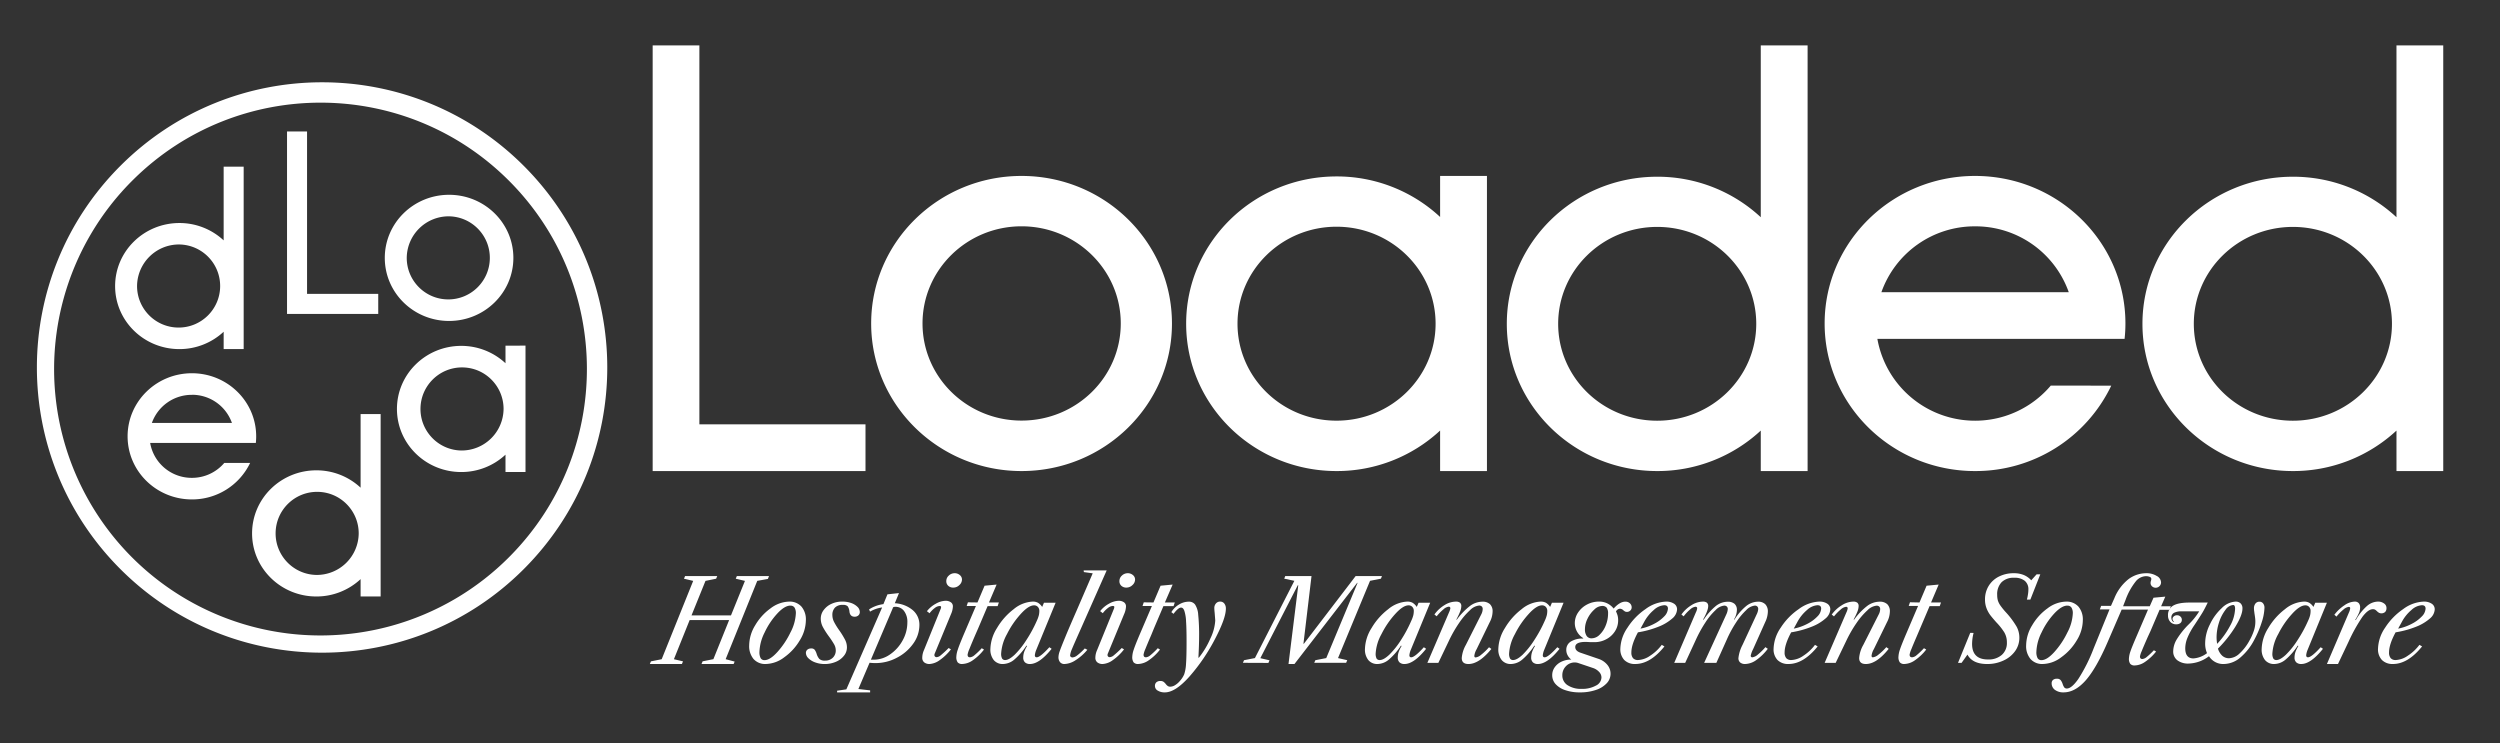 <svg width="881" height="262" viewBox="0 0 881 262" xmlns="http://www.w3.org/2000/svg"><rect x="0" y="0" width="881" height="262" fill="#333333" stroke="none"/><title>loaded-logo-white</title><g fill="none" fill-rule="evenodd"><g fill="#FFF" fill-rule="nonzero"><path d="M359.995 62C330.728 62 307 85.278 307 113.982S330.747 166 359.995 166c29.25 0 53.005-23.268 53.005-51.982C413 85.305 389.29 62 359.995 62m0 86.213c-19.275 0-34.897-15.322-34.897-34.231 0-18.91 15.64-34.232 34.897-34.232 19.257 0 34.963 15.332 34.963 34.232s-15.641 34.23-34.963 34.23M246.463 149.537V16H230v150h75v-16.463zM507.494 62v14.461a53.424 53.424 0 0 0-36.499-14.287C441.728 62.174 418 85.413 418 114.07c0 28.655 23.728 51.93 52.995 51.93a53.425 53.425 0 0 0 36.5-14.277V166H524V62h-16.506Zm-36.499 86.242c-19.32 0-34.897-15.296-34.897-34.173 0-18.878 15.64-34.174 34.897-34.174 19.257 0 34.907 15.306 34.907 34.174 0 18.868-15.64 34.173-34.907 34.173M620.494 16v60.55a53.447 53.447 0 0 0-36.49-14.275c-29.276 0-53.004 23.22-53.004 51.853C531 142.761 554.728 166 584.005 166a53.448 53.448 0 0 0 36.49-14.266V166H637V16h-16.506Zm-36.49 132.257c-19.32 0-34.906-15.285-34.906-34.147s15.64-34.147 34.907-34.147c19.266 0 34.897 15.294 34.897 34.147 0 18.853-15.64 34.147-34.897 34.147M844.517 16v60.55a53.469 53.469 0 0 0-36.499-14.275c-29.283 0-53.018 23.22-53.018 51.853C755 142.761 778.735 166 808.018 166a53.47 53.47 0 0 0 36.5-14.266V166H861V16h-16.483Zm-36.499 132.257c-19.326 0-34.916-15.285-34.916-34.147s15.645-34.147 34.916-34.147c19.271 0 34.907 15.294 34.907 34.147 0 18.853-15.645 34.147-34.907 34.147M722.705 135.874a34.967 34.967 0 0 1-35.788 11.181 34.958 34.958 0 0 1-25.332-27.637h87.12c.196-1.803.295-3.615.295-5.428C749 85.282 725.272 62 696.005 62 666.738 62 643 85.282 643 113.99c0 28.71 23.728 52.01 53.005 52.01a52.988 52.988 0 0 0 48-30.09l-21.3-.036Zm-26.682-56.112a34.842 34.842 0 0 1 33.012 23.218h-66.033a34.851 34.851 0 0 1 33.021-23.218M243.036 218.505l-5.55 13.801 3.206.758-.39.936H229l.39-.936 3.79-.758 11.101-27.603-3.243-.767.39-.936h11.33l-.391.936-3.752.767-4.925 12.164h13.91l4.924-12.164-3.244-.767.391-.936H271l-.39 1.01-3.753.684-11.138 27.603 3.17.842-.354.842h-11.32l.391-.935 3.789-.758 5.55-13.783zM269.905 233.99a5.468 5.468 0 0 1-4.355-1.757 7.068 7.068 0 0 1-1.538-4.833 13.832 13.832 0 0 1 2.131-7.072 19.31 19.31 0 0 1 5.421-5.958 11.163 11.163 0 0 1 6.486-2.36 5.55 5.55 0 0 1 4.383 1.756 7.003 7.003 0 0 1 1.557 4.796c-.054 2.527-.801 4.99-2.16 7.119a19.384 19.384 0 0 1-5.457 5.948 11.099 11.099 0 0 1-6.468 2.36Zm8.655-20.577c-1.36 0-2.904.93-4.633 2.788a26.028 26.028 0 0 0-4.448 6.636 16.359 16.359 0 0 0-1.853 6.878c-.048.754.095 1.51.417 2.193.286.484.82.765 1.38.725 1.27 0 2.78-.93 4.54-2.881a28.91 28.91 0 0 0 4.56-6.813 15.929 15.929 0 0 0 1.936-6.775 3.727 3.727 0 0 0-.454-2.035 1.638 1.638 0 0 0-1.445-.698v-.018ZM299.857 212.467a5.97 5.97 0 0 1 2.284 1.36c.534.477.845 1.151.858 1.862.013.449-.173.88-.51 1.183a1.903 1.903 0 0 1-1.32.457c-1.058 0-1.662-.587-1.822-1.76a3.803 3.803 0 0 0-.651-1.947 2.392 2.392 0 0 0-1.708-.456 3.616 3.616 0 0 0-2.719.93 3.64 3.64 0 0 0-.943 2.646c.008.855.218 1.697.613 2.459a24.681 24.681 0 0 0 1.888 3.026 29.208 29.208 0 0 1 1.963 3.204c.44.841.67 1.773.67 2.72a4.619 4.619 0 0 1-1.057 2.942 7.031 7.031 0 0 1-2.832 2.124c-1.26.533-2.62.8-3.992.782a9.35 9.35 0 0 1-3.265-.559 6.395 6.395 0 0 1-2.416-1.462 2.696 2.696 0 0 1-.897-1.862c-.017-.444.17-.872.51-1.165.37-.302.84-.458 1.321-.437.468-.05.932.118 1.255.456.307.435.54.916.69 1.425.185.657.506 1.269.943 1.797a2.743 2.743 0 0 0 2.03.606 3.718 3.718 0 0 0 2.736-1.025 3.486 3.486 0 0 0 1.038-2.617 4.36 4.36 0 0 0-.585-2.104 30.638 30.638 0 0 0-1.812-2.748 28.327 28.327 0 0 1-2.161-3.371 6.303 6.303 0 0 1-.727-2.925 4.958 4.958 0 0 1 1.02-3.017 6.948 6.948 0 0 1 2.736-2.189 8.848 8.848 0 0 1 3.775-.8 9.391 9.391 0 0 1 3.087.465ZM312.734 209.444l4.067-.444-1.466 3.581c2.352.113 4.598.989 6.384 2.49a6.698 6.698 0 0 1 2.28 5.155 11.246 11.246 0 0 1-2.214 6.644 15.98 15.98 0 0 1-5.797 4.951 15.907 15.907 0 0 1-7.444 1.851c-.705 0-1.409-.04-2.11-.12l-3.943 9.254 4.143.481V244H295v-.592l3.254-.482 12.607-28.855c-1.51.197-2.963.698-4.265 1.472l-.331-.796a12.117 12.117 0 0 1 5.05-1.85l1.419-3.453Zm1.892 4.85-7.728 18.184h1.06a10.01 10.01 0 0 0 5.675-1.85 14.067 14.067 0 0 0 4.435-4.915 12.993 12.993 0 0 0 1.684-6.339 6.295 6.295 0 0 0-1.182-4.081 3.728 3.728 0 0 0-3.046-1.453 2.037 2.037 0 0 0-.615.074.66.66 0 0 0-.302.361l.019.018ZM333.206 211.715a3.17 3.17 0 0 1 1.872.527c.47.332.742.882.72 1.46a7.112 7.112 0 0 1-.645 2.673l-5.748 13.923a1.296 1.296 0 0 0-.121.527.736.736 0 0 0 .215.546c.159.15.372.229.59.216a2.502 2.502 0 0 0 1.404-.64 37.4 37.4 0 0 0 2.808-2.589l.805.48a17.829 17.829 0 0 1-3.922 3.766 6.774 6.774 0 0 1-3.604 1.393c-.67.03-1.33-.17-1.872-.565a2.048 2.048 0 0 1-.702-1.703c.02-.908.224-1.801.599-2.627l5.84-14.412c.119-.24.186-.504.197-.772 0-.235-.177-.358-.524-.358-.61.046-1.192.28-1.666.669a8.993 8.993 0 0 0-1.872 1.882l-.936-.724a10.02 10.02 0 0 1 3.136-2.636 7.365 7.365 0 0 1 3.426-1.036Zm3.22-9.715a2.696 2.696 0 0 1 1.806.65c.487.378.77.963.768 1.582a2.623 2.623 0 0 1-.936 1.958c-.556.56-1.31.874-2.097.875a2.547 2.547 0 0 1-1.806-.63 2.152 2.152 0 0 1-.684-1.676 2.567 2.567 0 0 1 .88-1.93 2.958 2.958 0 0 1 2.069-.829ZM344.465 212.308l2.5-5.906 4.242-.402-2.693 6.308H352l-.433 1.29h-3.533l-3.293 7.756-1.033 2.355a209.105 209.105 0 0 0-2.121 5.066 8.406 8.406 0 0 0-.609 1.925c0 .645.286.934.867.934a2.825 2.825 0 0 0 1.55-.738 24.914 24.914 0 0 0 2.573-2.467l.793.477a17.419 17.419 0 0 1-3.901 3.738 6.824 6.824 0 0 1-3.745 1.345c-.602.062-1.2-.15-1.633-.579a3.154 3.154 0 0 1-.47-1.953c.045-.866.22-1.72.517-2.533.338-1.065 1.076-2.934 2.213-5.607l4.17-9.766h-3.257l.434-1.29 3.376.047ZM363.925 212.003a3.754 3.754 0 0 1 1.87.418 4.82 4.82 0 0 1 1.467 1.46l.635-1.478H372l-6.916 16.84a7.168 7.168 0 0 0-.402 1.637c0 .502.215.754.645.754.829 0 2.318-1.185 4.467-3.553l.804.558c-2.872 3.571-5.417 5.357-7.635 5.357a2.513 2.513 0 0 1-1.757-.577 2.28 2.28 0 0 1-.617-1.739 6.184 6.184 0 0 1 .299-1.86c.272-.765.63-1.498 1.065-2.185l-.243-.112a22.76 22.76 0 0 1-4.318 4.957 6.392 6.392 0 0 1-3.962 1.516 4.028 4.028 0 0 1-3.234-1.395 5.866 5.866 0 0 1-1.187-3.878 14.595 14.595 0 0 1 2.355-7.44 22.95 22.95 0 0 1 5.85-6.602 11.246 11.246 0 0 1 6.711-2.678Zm-9.729 20.598c.935 0 2.028-.633 3.355-1.86a29.02 29.02 0 0 0 4.084-5.106 46.423 46.423 0 0 0 3.739-6.872 11.04 11.04 0 0 0 .729-2c.1-.473.154-.956.159-1.44a2.021 2.021 0 0 0-.524-1.46 1.761 1.761 0 0 0-1.327-.54c-1.29 0-2.847 1.004-4.673 3.013a31.323 31.323 0 0 0-4.869 7.105 16.001 16.001 0 0 0-2.065 6.872 3.472 3.472 0 0 0 .345 1.767c.238.339.632.535 1.047.52ZM381.956 201.602l-.086-.602H390l-9.075 20.502c-1.69 3.795-2.758 6.211-3.178 7.257a7.36 7.36 0 0 0-.64 2.212.632.632 0 0 0 .268.519c.172.129.384.198.601.194a3.033 3.033 0 0 0 1.537-.648 21.69 21.69 0 0 0 2.767-2.527l.907.472a17.632 17.632 0 0 1-4.19 3.703 7.661 7.661 0 0 1-3.893 1.314 1.935 1.935 0 0 1-1.546-.657 2.718 2.718 0 0 1-.553-1.805 6.717 6.717 0 0 1 .439-2.055c.286-.86.954-2.527 1.965-4.989 1.012-2.462 2.376-5.618 4.046-9.441l5.621-13.014-3.12-.435ZM394.21 211.715a3.166 3.166 0 0 1 1.87.527c.47.332.742.882.72 1.46a7.115 7.115 0 0 1-.645 2.673l-5.744 13.923a1.296 1.296 0 0 0-.121.527.737.737 0 0 0 .215.546c.158.15.371.229.589.216a2.5 2.5 0 0 0 1.403-.64 37.385 37.385 0 0 0 2.807-2.589l.804.48a17.823 17.823 0 0 1-3.92 3.766 6.767 6.767 0 0 1-3.601 1.393 2.962 2.962 0 0 1-1.871-.565 2.058 2.058 0 0 1-.711-1.703c.023-.908.23-1.802.608-2.627l5.875-14.43c.118-.242.185-.505.196-.773 0-.235-.177-.357-.524-.357a2.946 2.946 0 0 0-1.665.668 8.99 8.99 0 0 0-1.87 1.883l-.936-.725a10.016 10.016 0 0 1 3.134-2.636 7.357 7.357 0 0 1 3.386-1.017Zm3.217-9.715a2.693 2.693 0 0 1 1.806.65c.486.378.77.963.767 1.582a2.623 2.623 0 0 1-.936 1.958 2.975 2.975 0 0 1-2.095.875 2.544 2.544 0 0 1-1.806-.63 2.153 2.153 0 0 1-.682-1.676 2.567 2.567 0 0 1 .879-1.93 2.956 2.956 0 0 1 2.067-.829ZM406.483 212.308l2.506-5.906 4.253-.402-2.737 6.308H414l-.435 1.29h-3.578l-3.3 7.756-.962 2.355a208.822 208.822 0 0 0-2.127 5.066 8.39 8.39 0 0 0-.61 1.925c0 .645.287.934.87.934a2.835 2.835 0 0 0 1.552-.738 25.801 25.801 0 0 0 2.59-2.467l.794.477a17.647 17.647 0 0 1-3.92 3.738 6.851 6.851 0 0 1-3.754 1.345 2.03 2.03 0 0 1-1.636-.579 3.148 3.148 0 0 1-.472-1.953c.045-.866.22-1.72.518-2.533.339-1.065 1.079-2.934 2.219-5.607l4.18-9.766h-3.302l.435-1.29 3.42.047Z"/><path d="m413.553 216.322-.768-.597a7.58 7.58 0 0 1 2.695-2.688 6.628 6.628 0 0 1 3.425-1.008 2.67 2.67 0 0 1 2.227.99 7.453 7.453 0 0 1 1.114 3.583c.25 2.562.357 5.136.318 7.71 0 1.947-.081 4.408-.243 7.382l.121.122a29.328 29.328 0 0 0 4.136-6.907 16.617 16.617 0 0 0 1.675-6.207c0-.158-.074-1.064-.205-2.725-.075-.728-.122-1.27-.122-1.643a2.395 2.395 0 0 1 .59-1.689 1.874 1.874 0 0 1 1.46-.644 1.79 1.79 0 0 1 1.468.681c.39.522.585 1.162.553 1.811 0 2.277-1.282 5.833-3.828 10.696a65.95 65.95 0 0 1-8.87 13.067c-3.37 3.826-6.302 5.74-8.797 5.74a4.557 4.557 0 0 1-2.508-.626 1.866 1.866 0 0 1-.992-1.66 1.64 1.64 0 0 1 .505-1.27c.388-.32.883-.483 1.385-.458a1.97 1.97 0 0 1 1.133.28c.304.23.575.5.804.803.203.269.446.505.721.7.267.163.577.24.889.224a3.328 3.328 0 0 0 1.684-.56 6.919 6.919 0 0 0 1.732-1.53 8.397 8.397 0 0 0 1.469-2.306c.364-1.16.575-2.36.627-3.575.13-1.667.196-4.32.196-7.96 0-3-.06-5.361-.178-7.085a14.106 14.106 0 0 0-.608-3.733c-.28-.747-.655-1.12-1.142-1.12-.645-.028-1.544.71-2.666 2.202ZM438 233.575l.396-.922 3.838-.748 13.897-27.225-3.562-.757.35-.923h9.259l-2.844 23.857h.156L477.732 203H487l-.359.923-3.838.757-11.283 27.225 3.248.748-.395.922h-11.238l.396-.922 3.838-.748 11.044-26.515h-.156L456.167 234h-2.098l3.443-27.78h-.157l-13.216 25.722 3.24.747-.396.923zM495.935 212.003a3.745 3.745 0 0 1 1.867.418 4.817 4.817 0 0 1 1.465 1.46l.635-1.478H504l-6.936 16.84a7.175 7.175 0 0 0-.4 1.638c0 .502.214.753.643.753.834 0 2.321-1.184 4.462-3.553l.793.558c-2.856 3.571-5.398 5.357-7.626 5.357a2.498 2.498 0 0 1-1.745-.577 2.283 2.283 0 0 1-.616-1.739c0-.632.1-1.26.298-1.86.269-.767.626-1.5 1.064-2.185l-.242-.112a22.753 22.753 0 0 1-4.313 4.957 6.38 6.38 0 0 1-3.958 1.516 4.02 4.02 0 0 1-3.23-1.395 5.871 5.871 0 0 1-1.185-3.878 14.608 14.608 0 0 1 2.353-7.44 22.941 22.941 0 0 1 5.843-6.602 11.225 11.225 0 0 1 6.73-2.678Zm-9.717 20.598c.933 0 2.025-.632 3.35-1.86a29.451 29.451 0 0 0 4.08-5.105 46.44 46.44 0 0 0 3.687-6.873c.307-.641.55-1.31.728-1.999.1-.474.154-.957.159-1.441a2.023 2.023 0 0 0-.523-1.46 1.758 1.758 0 0 0-1.325-.54c-1.288 0-2.844 1.005-4.667 3.013a31.027 31.027 0 0 0-4.864 7.105 16.016 16.016 0 0 0-2.063 6.872c-.04.608.076 1.216.336 1.767.252.352.669.55 1.102.52ZM513.043 212.007a2.279 2.279 0 0 1 1.457.382c.334.313.505.763.464 1.22a5.653 5.653 0 0 1-.399 1.86 24.889 24.889 0 0 1-1.355 2.849l.158.074a23.472 23.472 0 0 1 4.687-4.877 7.413 7.413 0 0 1 4.288-1.48c.986-.073 1.961.24 2.72.875.66.7.997 1.645.928 2.606a8.291 8.291 0 0 1-1.002 3.723l-4.641 9.568a6.275 6.275 0 0 0-.798 2.317c0 .372.157.559.482.559a3.709 3.709 0 0 0 1.912-.931 20.314 20.314 0 0 0 2.785-2.662l.835.596c-2.89 3.543-5.584 5.314-8.084 5.314-1.578 0-2.358-.707-2.358-2.122a11.19 11.19 0 0 1 1.439-4.598l5.43-10.768c.316-.59.49-1.247.51-1.917a1.174 1.174 0 0 0-.334-.884 1.316 1.316 0 0 0-.928-.317 5.24 5.24 0 0 0-3.193 1.62 25.11 25.11 0 0 0-3.815 4.458 44.975 44.975 0 0 0-3.648 6.366l-3.712 7.762H503l7.658-17.851c.209-.43.359-.888.445-1.359 0-.4-.186-.596-.566-.596a3.338 3.338 0 0 0-1.856.931 16.806 16.806 0 0 0-2.395 2.457l-.798-.642a12.08 12.08 0 0 1 3.573-3.313 7.661 7.661 0 0 1 3.982-1.22ZM542.925 212.003a3.754 3.754 0 0 1 1.87.418 4.82 4.82 0 0 1 1.467 1.46l.635-1.478H551l-6.916 16.84a7.168 7.168 0 0 0-.402 1.638c0 .502.215.753.645.753.835 0 2.324-1.184 4.467-3.553l.795.558c-2.86 3.571-5.405 5.357-7.636 5.357a2.503 2.503 0 0 1-1.747-.577 2.28 2.28 0 0 1-.617-1.739 6.184 6.184 0 0 1 .299-1.86c.268-.767.626-1.5 1.065-2.185l-.243-.112a22.76 22.76 0 0 1-4.318 4.957 6.392 6.392 0 0 1-3.962 1.516 4.028 4.028 0 0 1-3.234-1.395 5.866 5.866 0 0 1-1.187-3.878 14.596 14.596 0 0 1 2.355-7.44 22.95 22.95 0 0 1 5.85-6.602 11.246 11.246 0 0 1 6.711-2.678Zm-9.729 20.598c.935 0 2.028-.632 3.355-1.86a29.457 29.457 0 0 0 4.084-5.105 46.424 46.424 0 0 0 3.739-6.873 11.04 11.04 0 0 0 .729-1.999c.1-.474.154-.957.159-1.441a2.021 2.021 0 0 0-.524-1.46 1.761 1.761 0 0 0-1.327-.54c-1.29 0-2.847 1.005-4.673 3.013a31.026 31.026 0 0 0-4.869 7.105 16.002 16.002 0 0 0-2.065 6.872 3.472 3.472 0 0 0 .345 1.767c.238.34.632.535 1.047.52ZM572.758 212.022a2.247 2.247 0 0 1 1.618.587c.403.36.63.878.624 1.419.008.438-.175.857-.503 1.147-.32.301-.743.465-1.181.458-.236.005-.47-.05-.679-.16a3.563 3.563 0 0 1-.595-.438 1.802 1.802 0 0 0-1.126-.522 1.532 1.532 0 0 0-.818.261c-.272.167-.49.41-.624.7.257.512.46 1.05.605 1.605.108.5.161 1.01.158 1.52a7.051 7.051 0 0 1-1.116 3.854 8.111 8.111 0 0 1-3.042 2.8 8.62 8.62 0 0 1-4.205 1.044h-1.432a24.92 24.92 0 0 0-1.684-.084c-2.428 0-3.637.607-3.637 1.81 0 .934.66 1.615 2 2.044l6.232 2.127a6.725 6.725 0 0 1 3.06 2.081 4.863 4.863 0 0 1-.232 6.532 9.056 9.056 0 0 1-3.841 2.35 17.086 17.086 0 0 1-5.582.84c-1.73.031-3.452-.227-5.097-.765a7.93 7.93 0 0 1-3.442-2.127 4.6 4.6 0 0 1-1.219-3.163 4.78 4.78 0 0 1 .884-2.8 6.022 6.022 0 0 1 2.419-1.987 7.895 7.895 0 0 1 3.423-.718 4.522 4.522 0 0 1-1.302-1.53 3.947 3.947 0 0 1-.466-1.866 3.38 3.38 0 0 1 1.582-2.949 7.767 7.767 0 0 1 4.381-1.064v-.158a6.256 6.256 0 0 1-2.958-5.29 6.601 6.601 0 0 1 1.163-3.733 8.446 8.446 0 0 1 3.116-2.799 8.89 8.89 0 0 1 4.205-1.045 6.337 6.337 0 0 1 5.2 2.454c1.438-1.617 2.809-2.43 4.11-2.435Zm-15.395 30.735a9.854 9.854 0 0 0 5.032-1.148 3.322 3.322 0 0 0 1.963-2.902 2.86 2.86 0 0 0-.837-1.931 5.03 5.03 0 0 0-2.12-1.363l-5.126-1.726a4.11 4.11 0 0 0-1.275-.242 4.245 4.245 0 0 0-3.163 1.325 4.449 4.449 0 0 0-1.274 3.21 4.034 4.034 0 0 0 1.86 3.489 8.529 8.529 0 0 0 4.94 1.288Zm3.553-17.813a4.032 4.032 0 0 0 2.791-1.268 9.128 9.128 0 0 0 2.158-3.285c.543-1.333.821-2.759.819-4.199a3.405 3.405 0 0 0-.493-2.043 1.987 1.987 0 0 0-1.665-.607 4.153 4.153 0 0 0-2.698 1.27 10.261 10.261 0 0 0-2.363 3.163 8.418 8.418 0 0 0-.93 3.732 4.05 4.05 0 0 0 .623 2.426 2.044 2.044 0 0 0 1.758.811Z"/><path d="M587.112 212.006a4.856 4.856 0 0 1 2.83.743 2.323 2.323 0 0 1 1.057 2.018 4.49 4.49 0 0 1-1.745 3.235 16.276 16.276 0 0 1-4.887 2.881 33.504 33.504 0 0 1-7.16 1.953c-1.54 2.856-2.311 5.218-2.311 7.083-.054.72.153 1.435.585 2.017a2.264 2.264 0 0 0 1.764.66 8.026 8.026 0 0 0 4.245-1.506 15.856 15.856 0 0 0 4.113-3.848l.943.558c-3.327 4.127-6.748 6.19-10.263 6.19a5.214 5.214 0 0 1-3.896-1.412 5.527 5.527 0 0 1-1.378-3.979 13.81 13.81 0 0 1 2.538-7.437 22.794 22.794 0 0 1 6.32-6.507 12.944 12.944 0 0 1 7.245-2.65Zm-7.707 7.158-1.292 2.36a17.089 17.089 0 0 0 4.716-1.645 13.197 13.197 0 0 0 3.595-2.612 4.261 4.261 0 0 0 1.358-2.789c0-.799-.434-1.199-1.302-1.199a5.99 5.99 0 0 0-3.67 1.674 14.344 14.344 0 0 0-3.405 4.21ZM611.044 218.305l.157.075a19.648 19.648 0 0 1 4.159-4.812 6.805 6.805 0 0 1 4.168-1.533 3.467 3.467 0 0 1 2.584.93 3.62 3.62 0 0 1 .88 2.619 9.021 9.021 0 0 1-.926 3.632l-4.27 9.548a8.673 8.673 0 0 0-.834 2.276.53.53 0 0 0 .602.595 3.701 3.701 0 0 0 1.908-.976 20.886 20.886 0 0 0 2.668-2.61l.833.595a18.484 18.484 0 0 1-4.075 3.975 7.054 7.054 0 0 1-3.89 1.375 2.598 2.598 0 0 1-1.77-.539 1.935 1.935 0 0 1-.62-1.532c.183-1.625.67-3.201 1.436-4.645l4.983-10.747a4.924 4.924 0 0 0 .556-1.913 1.238 1.238 0 0 0-.315-.883 1.193 1.193 0 0 0-.927-.316 4.932 4.932 0 0 0-2.991 1.598 22.93 22.93 0 0 0-3.557 4.329 40.284 40.284 0 0 0-3.25 5.972l-3.706 8.267h-4.307l7.808-17.054a5 5 0 0 0 .519-1.913 1.144 1.144 0 0 0-.343-.883 1.294 1.294 0 0 0-.926-.316 4.904 4.904 0 0 0-3.02 1.58 22.576 22.576 0 0 0-3.63 4.412 45.704 45.704 0 0 0-3.501 6.427l-3.585 7.747H590l7.641-17.816c.234-.445.385-.93.445-1.43a.465.465 0 0 0-.167-.38.629.629 0 0 0-.435-.14c-.7.103-1.35.429-1.853.929a14.13 14.13 0 0 0-2.306 2.452l-.796-.641a12.054 12.054 0 0 1 3.556-3.307 7.7 7.7 0 0 1 3.964-1.245 2.274 2.274 0 0 1 1.455.381c.332.313.503.762.463 1.217 0 1.01-.6 2.582-1.797 4.719l.204.074a21.233 21.233 0 0 1 4.316-4.867 6.777 6.777 0 0 1 4.121-1.477c.874-.062 1.74.2 2.436.734.581.567.886 1.361.834 2.173a6.655 6.655 0 0 1-1.037 3.344ZM641.113 212.006a4.855 4.855 0 0 1 2.83.743 2.323 2.323 0 0 1 1.056 2.018 4.49 4.49 0 0 1-1.745 3.235 16.274 16.274 0 0 1-4.886 2.881 33.5 33.5 0 0 1-7.16 1.952c-1.54 2.857-2.31 5.218-2.31 7.084-.055.72.152 1.434.584 2.017a2.263 2.263 0 0 0 1.764.66 8.025 8.025 0 0 0 4.245-1.506 16.005 16.005 0 0 0 4.112-3.848l.944.557c-3.333 4.128-6.754 6.191-10.263 6.191a5.204 5.204 0 0 1-3.896-1.413 5.462 5.462 0 0 1-1.377-3.978 13.81 13.81 0 0 1 2.537-7.437 22.793 22.793 0 0 1 6.32-6.507 12.943 12.943 0 0 1 7.245-2.65Zm-7.707 7.158-1.292 2.36a17.192 17.192 0 0 0 4.716-1.645 13.196 13.196 0 0 0 3.594-2.612 4.261 4.261 0 0 0 1.358-2.789c0-.799-.434-1.199-1.301-1.199a5.99 5.99 0 0 0-3.67 1.674 14.344 14.344 0 0 0-3.405 4.21ZM653.052 212.007a2.297 2.297 0 0 1 1.462.381c.335.313.507.761.466 1.217a5.614 5.614 0 0 1-.4 1.857c-.393.977-.85 1.926-1.37 2.842l.168.075a23.25 23.25 0 0 1 4.658-4.867 7.393 7.393 0 0 1 4.303-1.477 3.8 3.8 0 0 1 2.72.873c.663.699 1.001 1.642.932 2.6a8.339 8.339 0 0 1-.997 3.716l-4.657 9.547a6.062 6.062 0 0 0-.802 2.313c0 .371.159.557.475.557a3.73 3.73 0 0 0 1.929-.929 20.338 20.338 0 0 0 2.795-2.656l.847.594c-2.857 3.567-5.543 5.35-8.058 5.35-1.574 0-2.357-.706-2.357-2.118.137-1.616.63-3.183 1.444-4.588l5.44-10.745a4.207 4.207 0 0 0 .522-1.913 1.168 1.168 0 0 0-.335-.883 1.325 1.325 0 0 0-.932-.315 5.241 5.241 0 0 0-3.204 1.616 25.097 25.097 0 0 0-3.829 4.448 44.814 44.814 0 0 0-3.661 6.353l-3.726 7.746H643l7.685-17.814c.21-.429.357-.885.438-1.356 0-.399-.186-.594-.559-.594a3.376 3.376 0 0 0-1.863.929 16.816 16.816 0 0 0-2.403 2.452l-.801-.641a12.199 12.199 0 0 1 3.586-3.306 7.776 7.776 0 0 1 3.969-1.264ZM676.423 212.314l2.507-5.912 4.256-.402-2.683 6.314H684l-.435 1.291h-3.58l-3.303 7.765-.99 2.329c-1.008 2.339-1.72 4.022-2.128 5.07a8.146 8.146 0 0 0-.62 1.927c0 .646.297.936.926.936a2.763 2.763 0 0 0 1.545-.74 25.82 25.82 0 0 0 2.59-2.469l.796.477a17.66 17.66 0 0 1-3.923 3.742 6.854 6.854 0 0 1-3.756 1.347 2.004 2.004 0 0 1-1.628-.58 3.085 3.085 0 0 1-.481-1.955c.05-.866.224-1.72.518-2.535.345-1.067 1.088-2.938 2.23-5.613l4.172-9.776h-3.303l.444-1.29 3.35.074ZM695.493 223.038a16.203 16.203 0 0 0-.53 3.893c0 3.647 1.894 5.466 5.578 5.466a7.03 7.03 0 0 0 4.887-1.602 5.547 5.547 0 0 0 1.8-4.354 6.882 6.882 0 0 0-.947-3.648 22.157 22.157 0 0 0-2.775-3.487c-.89-.999-1.601-1.838-2.112-2.507a9.929 9.929 0 0 1-1.326-2.413 8.446 8.446 0 0 1-.55-3.138 8.958 8.958 0 0 1 1.298-4.788 8.915 8.915 0 0 1 3.608-3.28 11.411 11.411 0 0 1 5.238-1.178 9.122 9.122 0 0 1 3.475.612 7.302 7.302 0 0 1 2.671 1.885l1.894-2.11H719l-3.504 8.915h-1.222c.158-.586.282-1.18.37-1.781a10.61 10.61 0 0 0 .16-1.744 3.827 3.827 0 0 0-1.278-3.1 5.588 5.588 0 0 0-3.684-1.075 6.003 6.003 0 0 0-4.48 1.565 6.089 6.089 0 0 0-1.553 4.476c-.013.672.07 1.341.246 1.99.203.622.5 1.21.88 1.743.616.865 1.287 1.69 2.009 2.47a29.65 29.65 0 0 1 3.731 5.023 8.215 8.215 0 0 1 .947 3.854 8.012 8.012 0 0 1-1.487 4.713 10.152 10.152 0 0 1-4.072 3.317 13.37 13.37 0 0 1-5.759 1.244c-3.475 0-5.805-1.102-6.97-3.317l-2.074 2.912H690l4.31-10.575 1.183.02ZM719.908 233.99a5.471 5.471 0 0 1-4.357-1.757 7.066 7.066 0 0 1-1.539-4.833 13.827 13.827 0 0 1 2.132-7.072 19.313 19.313 0 0 1 5.423-5.958 11.171 11.171 0 0 1 6.49-2.36 5.555 5.555 0 0 1 4.384 1.756 7.001 7.001 0 0 1 1.548 4.796 13.762 13.762 0 0 1-2.15 7.119 19.387 19.387 0 0 1-5.46 5.948 11.106 11.106 0 0 1-6.471 2.36Zm8.649-20.577c-1.354 0-2.899.93-4.635 2.788a26.028 26.028 0 0 0-4.45 6.636 16.353 16.353 0 0 0-1.854 6.878 4.48 4.48 0 0 0 .417 2.193c.287.484.821.765 1.382.725 1.27 0 2.78-.93 4.542-2.881a28.91 28.91 0 0 0 4.56-6.813 15.924 15.924 0 0 0 1.938-6.775 3.67 3.67 0 0 0-.463-2.035 1.62 1.62 0 0 0-1.437-.698v-.018ZM756.34 202.003a6.82 6.82 0 0 1 3.68.954 2.7 2.7 0 0 1 1.536 2.296 1.89 1.89 0 0 1-1.14 1.71 1.904 1.904 0 0 1-2.033-.333 1.582 1.582 0 0 1-.524-1.215c.007-.252.053-.5.135-.738.076-.212.122-.433.136-.657a.784.784 0 0 0-.543-.72 3.547 3.547 0 0 0-1.437-.253 4.832 4.832 0 0 0-3.616 1.98 22.966 22.966 0 0 0-3.462 6.303l-.904 2.323h9.401l1.33-3.016 4.157-.387-1.482 3.403H765l-.434 1.242h-3.534l-3.191 7.473-1.031 2.233c-.985 2.25-1.681 3.871-2.08 4.88a7.757 7.757 0 0 0-.605 1.854c0 .622.29.9.859.9a2.79 2.79 0 0 0 1.519-.71 26.226 26.226 0 0 0 2.522-2.377l.777.459a17.147 17.147 0 0 1-3.833 3.601 6.734 6.734 0 0 1-3.67 1.297 1.975 1.975 0 0 1-1.59-.559 2.935 2.935 0 0 1-.47-1.881 8.55 8.55 0 0 1 .505-2.44c.335-1.027 1.067-2.818 2.179-5.402l4.04-9.409h-9.283l-4.936 11.417c-2.664 6.176-5.237 10.677-7.72 13.504-2.483 2.827-5.08 4.247-7.792 4.259a4.923 4.923 0 0 1-3.092-.9 2.814 2.814 0 0 1-1.139-2.323 1.5 1.5 0 0 1 .48-1.162c.382-.299.86-.449 1.346-.423.497-.048.99.13 1.338.486.328.422.573.902.723 1.414.132.411.32.802.56 1.161.227.26.56.403.905.387 1.12 0 2.459-1.116 4.022-3.33a57.457 57.457 0 0 0 5.424-10.805l5.596-13.739h-3.417l.461-1.242h3.462l1.202-2.701a16.355 16.355 0 0 1 5.018-6.752 10.478 10.478 0 0 1 6.219-2.062Z"/><path d="M778.45 231.248a12.383 12.383 0 0 1-7.178 2.59 6.211 6.211 0 0 1-3.981-1.16 3.881 3.881 0 0 1-1.453-3.23 8.423 8.423 0 0 1 1.217-4.086 27.975 27.975 0 0 1 4.254-5.337 23.531 23.531 0 0 0 3.688-4.586h-6.037a5.786 5.786 0 0 0-2.886.538 1.848 1.848 0 0 0-.887 1.736 1.847 1.847 0 0 0 .764 1.513l.123-.158a1.597 1.597 0 0 1-.481-.928c.007-.361.177-.701.462-.928a1.705 1.705 0 0 1 1.16-.4c.43-.002.843.162 1.151.456.332.288.518.706.51 1.141.022.453-.174.89-.529 1.18a2.29 2.29 0 0 1-1.462.417 2.7 2.7 0 0 1-2.084-.863 3.235 3.235 0 0 1-.793-2.293 3.697 3.697 0 0 1 1.802-3.416c1.207-.725 3.15-1.096 5.83-1.096h6.367c-.761 1.572-1.39 2.77-1.887 3.593-.497.823-1.44 2.286-2.83 4.39a24.575 24.575 0 0 0-2.518 4.642 10.07 10.07 0 0 0-.689 3.472c0 2.395.962 3.593 2.886 3.593a9.015 9.015 0 0 0 4.783-1.857 8.513 8.513 0 0 1-.651-3.518 15.086 15.086 0 0 1 1.67-6.62 18.511 18.511 0 0 1 4.169-5.727 7.405 7.405 0 0 1 4.867-2.302 2.438 2.438 0 0 1 1.792.64c.452.491.683 1.14.642 1.801 0 1.541-.83 3.67-2.49 6.387a42.534 42.534 0 0 1-6.141 7.742c.27.957.794 1.826 1.519 2.516a3.504 3.504 0 0 0 2.414.873 5.605 5.605 0 0 0 3.604-1.615 17.185 17.185 0 0 0 3.575-4.642 18.555 18.555 0 0 0 1.575-3.537c.32-1 .486-2.042.49-3.091 0-.54-.042-1.08-.122-1.616a30.16 30.16 0 0 0-.16-1.095c-.029-.167-.067-.52-.123-.928a7.366 7.366 0 0 1-.085-1.003 2.699 2.699 0 0 1 .528-1.754 1.766 1.766 0 0 1 1.425-.64c.488-.012.953.205 1.254.584.356.463.53 1.036.49 1.615a17.92 17.92 0 0 1-.943 4.985 35.5 35.5 0 0 1-2.556 6.071 20.633 20.633 0 0 1-5.028 6.443 9.155 9.155 0 0 1-5.8 2.256 5.882 5.882 0 0 1-5.217-2.748Zm2.83-4.317a28.787 28.787 0 0 0 4.565-6.322 13.358 13.358 0 0 0 1.802-6.052c0-.929-.227-1.356-.689-1.356a3.702 3.702 0 0 0-2.716 1.736 14.22 14.22 0 0 0-2.255 4.41 17.136 17.136 0 0 0-.868 5.273c.008.774.078 1.547.208 2.311h-.047ZM811.916 212.003c.65-.025 1.294.12 1.871.418.59.375 1.091.873 1.469 1.46l.646-1.478H820l-6.896 16.84a6.67 6.67 0 0 0-.402 1.637c0 .502.215.753.636.753.83 0 2.32-1.184 4.472-3.552l.805.558c-2.876 3.57-5.424 5.356-7.644 5.356a2.48 2.48 0 0 1-1.75-.576 2.251 2.251 0 0 1-.627-1.74 6.177 6.177 0 0 1 .3-1.86c.272-.765.63-1.498 1.066-2.184l-.243-.112a22.769 22.769 0 0 1-4.323 4.956 6.395 6.395 0 0 1-3.958 1.516 4.044 4.044 0 0 1-3.247-1.395 5.861 5.861 0 0 1-1.18-3.877 14.564 14.564 0 0 1 2.35-7.44 22.959 22.959 0 0 1 5.857-6.602 11.266 11.266 0 0 1 6.7-2.678Zm-9.741 20.597c.936 0 2.03-.632 3.36-1.86a29.025 29.025 0 0 0 4.088-5.105 46.405 46.405 0 0 0 3.743-6.872c.311-.64.556-1.31.73-2 .1-.473.154-.956.159-1.44a2.02 2.02 0 0 0-.524-1.46 1.746 1.746 0 0 0-1.329-.54c-1.282 0-2.863 1.004-4.678 3.013a30.995 30.995 0 0 0-4.866 7.105 15.886 15.886 0 0 0-2.077 6.872 3.469 3.469 0 0 0 .346 1.767c.238.339.632.535 1.048.52ZM840.147 212.665c.549.36.871.984.85 1.646.024.492-.144.974-.467 1.343a1.982 1.982 0 0 1-2.15.303 3.912 3.912 0 0 1-.72-.549 3.749 3.749 0 0 0-.663-.548 1.51 1.51 0 0 0-.786-.18c-1.122 0-2.368.92-3.74 2.763a58.982 58.982 0 0 0-4.823 8.666l-3.74 7.891H820l7.76-18.147c.235-.47.387-.98.448-1.504 0-.322-.177-.483-.523-.483a3.611 3.611 0 0 0-1.87.946 15.992 15.992 0 0 0-2.43 2.48l-.758-.654a14.55 14.55 0 0 1 3.571-3.349 6.755 6.755 0 0 1 3.618-1.287 1.857 1.857 0 0 1 1.393.53c.356.43.533.983.496 1.542a4.914 4.914 0 0 1-.355 1.798c-.385.891-.842 1.749-1.365 2.564l.196.076a19.233 19.233 0 0 1 3.936-4.958 6.084 6.084 0 0 1 3.861-1.552 3.486 3.486 0 0 1 2.17.663ZM854.113 212.005a4.874 4.874 0 0 1 2.83.744 2.323 2.323 0 0 1 1.056 2.017 4.49 4.49 0 0 1-1.745 3.235 16.274 16.274 0 0 1-4.886 2.882 33.5 33.5 0 0 1-7.16 1.952c-1.547 2.854-2.31 5.215-2.31 7.084-.055.72.152 1.434.584 2.017a2.263 2.263 0 0 0 1.764.66 7.968 7.968 0 0 0 4.235-1.506 15.94 15.94 0 0 0 4.122-3.848l.944.557c-3.333 4.128-6.754 6.191-10.263 6.191a5.204 5.204 0 0 1-3.896-1.413 5.463 5.463 0 0 1-1.377-3.978 13.81 13.81 0 0 1 2.528-7.437 22.943 22.943 0 0 1 6.33-6.507 12.914 12.914 0 0 1 7.244-2.65Zm-7.707 7.158-1.302 2.362a17.144 17.144 0 0 0 4.717-1.646 13.196 13.196 0 0 0 3.594-2.612 4.261 4.261 0 0 0 1.358-2.789c0-.8-.434-1.199-1.302-1.199a5.99 5.99 0 0 0-3.67 1.673 14.194 14.194 0 0 0-3.395 4.211Z"/></g><path d="M0 16h226v226H0z"/><path d="M184.564 58.436c-39.247-39.248-102.88-39.248-142.128 0-39.248 39.247-39.248 102.88 0 142.128 39.247 39.248 102.88 39.248 142.128 0 39.248-39.247 39.248-102.88 0-142.128Zm-4.7 137.428A93.854 93.854 0 1 1 47.143 63.136c36.737-36.151 95.752-35.913 132.196.533 36.443 36.446 36.678 95.46.525 132.195Zm-21.612-82.761c12.517 0 22.66-9.95 22.66-22.23 0-12.28-10.143-22.228-22.66-22.228-12.518 0-22.653 9.948-22.653 22.236s10.142 22.222 22.653 22.222Zm0-36.87c8.047.15 14.464 6.77 14.365 14.818-.099 8.048-6.676 14.508-14.725 14.461-8.049-.047-14.55-6.582-14.556-14.63a14.782 14.782 0 0 1 14.916-14.65Zm-24.962 27.314h-25.087V46.334h-7.054v64.289h32.141v-7.076Zm44.845 18.265v6.192a22.816 22.816 0 0 0-15.592-6.118c-12.518 0-22.66 9.956-22.66 22.23 0 12.272 10.142 22.228 22.66 22.228a22.779 22.779 0 0 0 15.592-6.117v6.117h7.053v-44.547l-7.053.015Zm-15.592 36.945c-8.049-.152-14.466-6.772-14.365-14.821.1-8.05 6.68-14.509 14.73-14.46 8.05.05 14.55 6.59 14.55 14.64a14.782 14.782 0 0 1-14.922 14.64h.007Zm-35.467 13.104a22.764 22.764 0 0 0-15.592-6.118c-12.51 0-22.652 9.949-22.652 22.23 0 12.28 10.142 22.228 22.652 22.228a22.801 22.801 0 0 0 15.592-6.118v6.118h7.06v-64.289h-7.06v25.949Zm-15.592 30.745c-8.048-.155-14.462-6.779-14.358-14.828.105-8.05 6.688-14.505 14.738-14.451 8.05.053 14.546 6.595 14.544 14.645a14.775 14.775 0 0 1-14.931 14.634h.007Zm-48.26-79.584a22.816 22.816 0 0 0 15.592-6.118v6.118h7.053V58.725h-7.053v25.986a22.816 22.816 0 0 0-15.591-6.118c-12.518 0-22.66 9.957-22.66 22.23 0 12.272 10.142 22.2 22.66 22.2Zm0-36.87c8.05.155 14.463 6.778 14.358 14.828-.104 8.05-6.687 14.505-14.737 14.451-8.05-.053-14.546-6.595-14.544-14.646.082-8.16 6.762-14.712 14.924-14.633Zm4.403 82.242a14.85 14.85 0 0 1-14.715-12.31H90.16c.074-.743.119-1.537.119-2.317 0-12.28-10.142-22.236-22.653-22.236-12.51 0-22.66 9.956-22.66 22.236 0 12.28 10.143 22.23 22.66 22.23A22.668 22.668 0 0 0 88.15 163.13h-9.11a14.909 14.909 0 0 1-11.412 5.264Zm0-29.275a14.901 14.901 0 0 1 14.107 9.926H53.521a14.894 14.894 0 0 1 14.106-9.904v-.022Z" fill="#FFF" fill-rule="nonzero"/></g></svg>